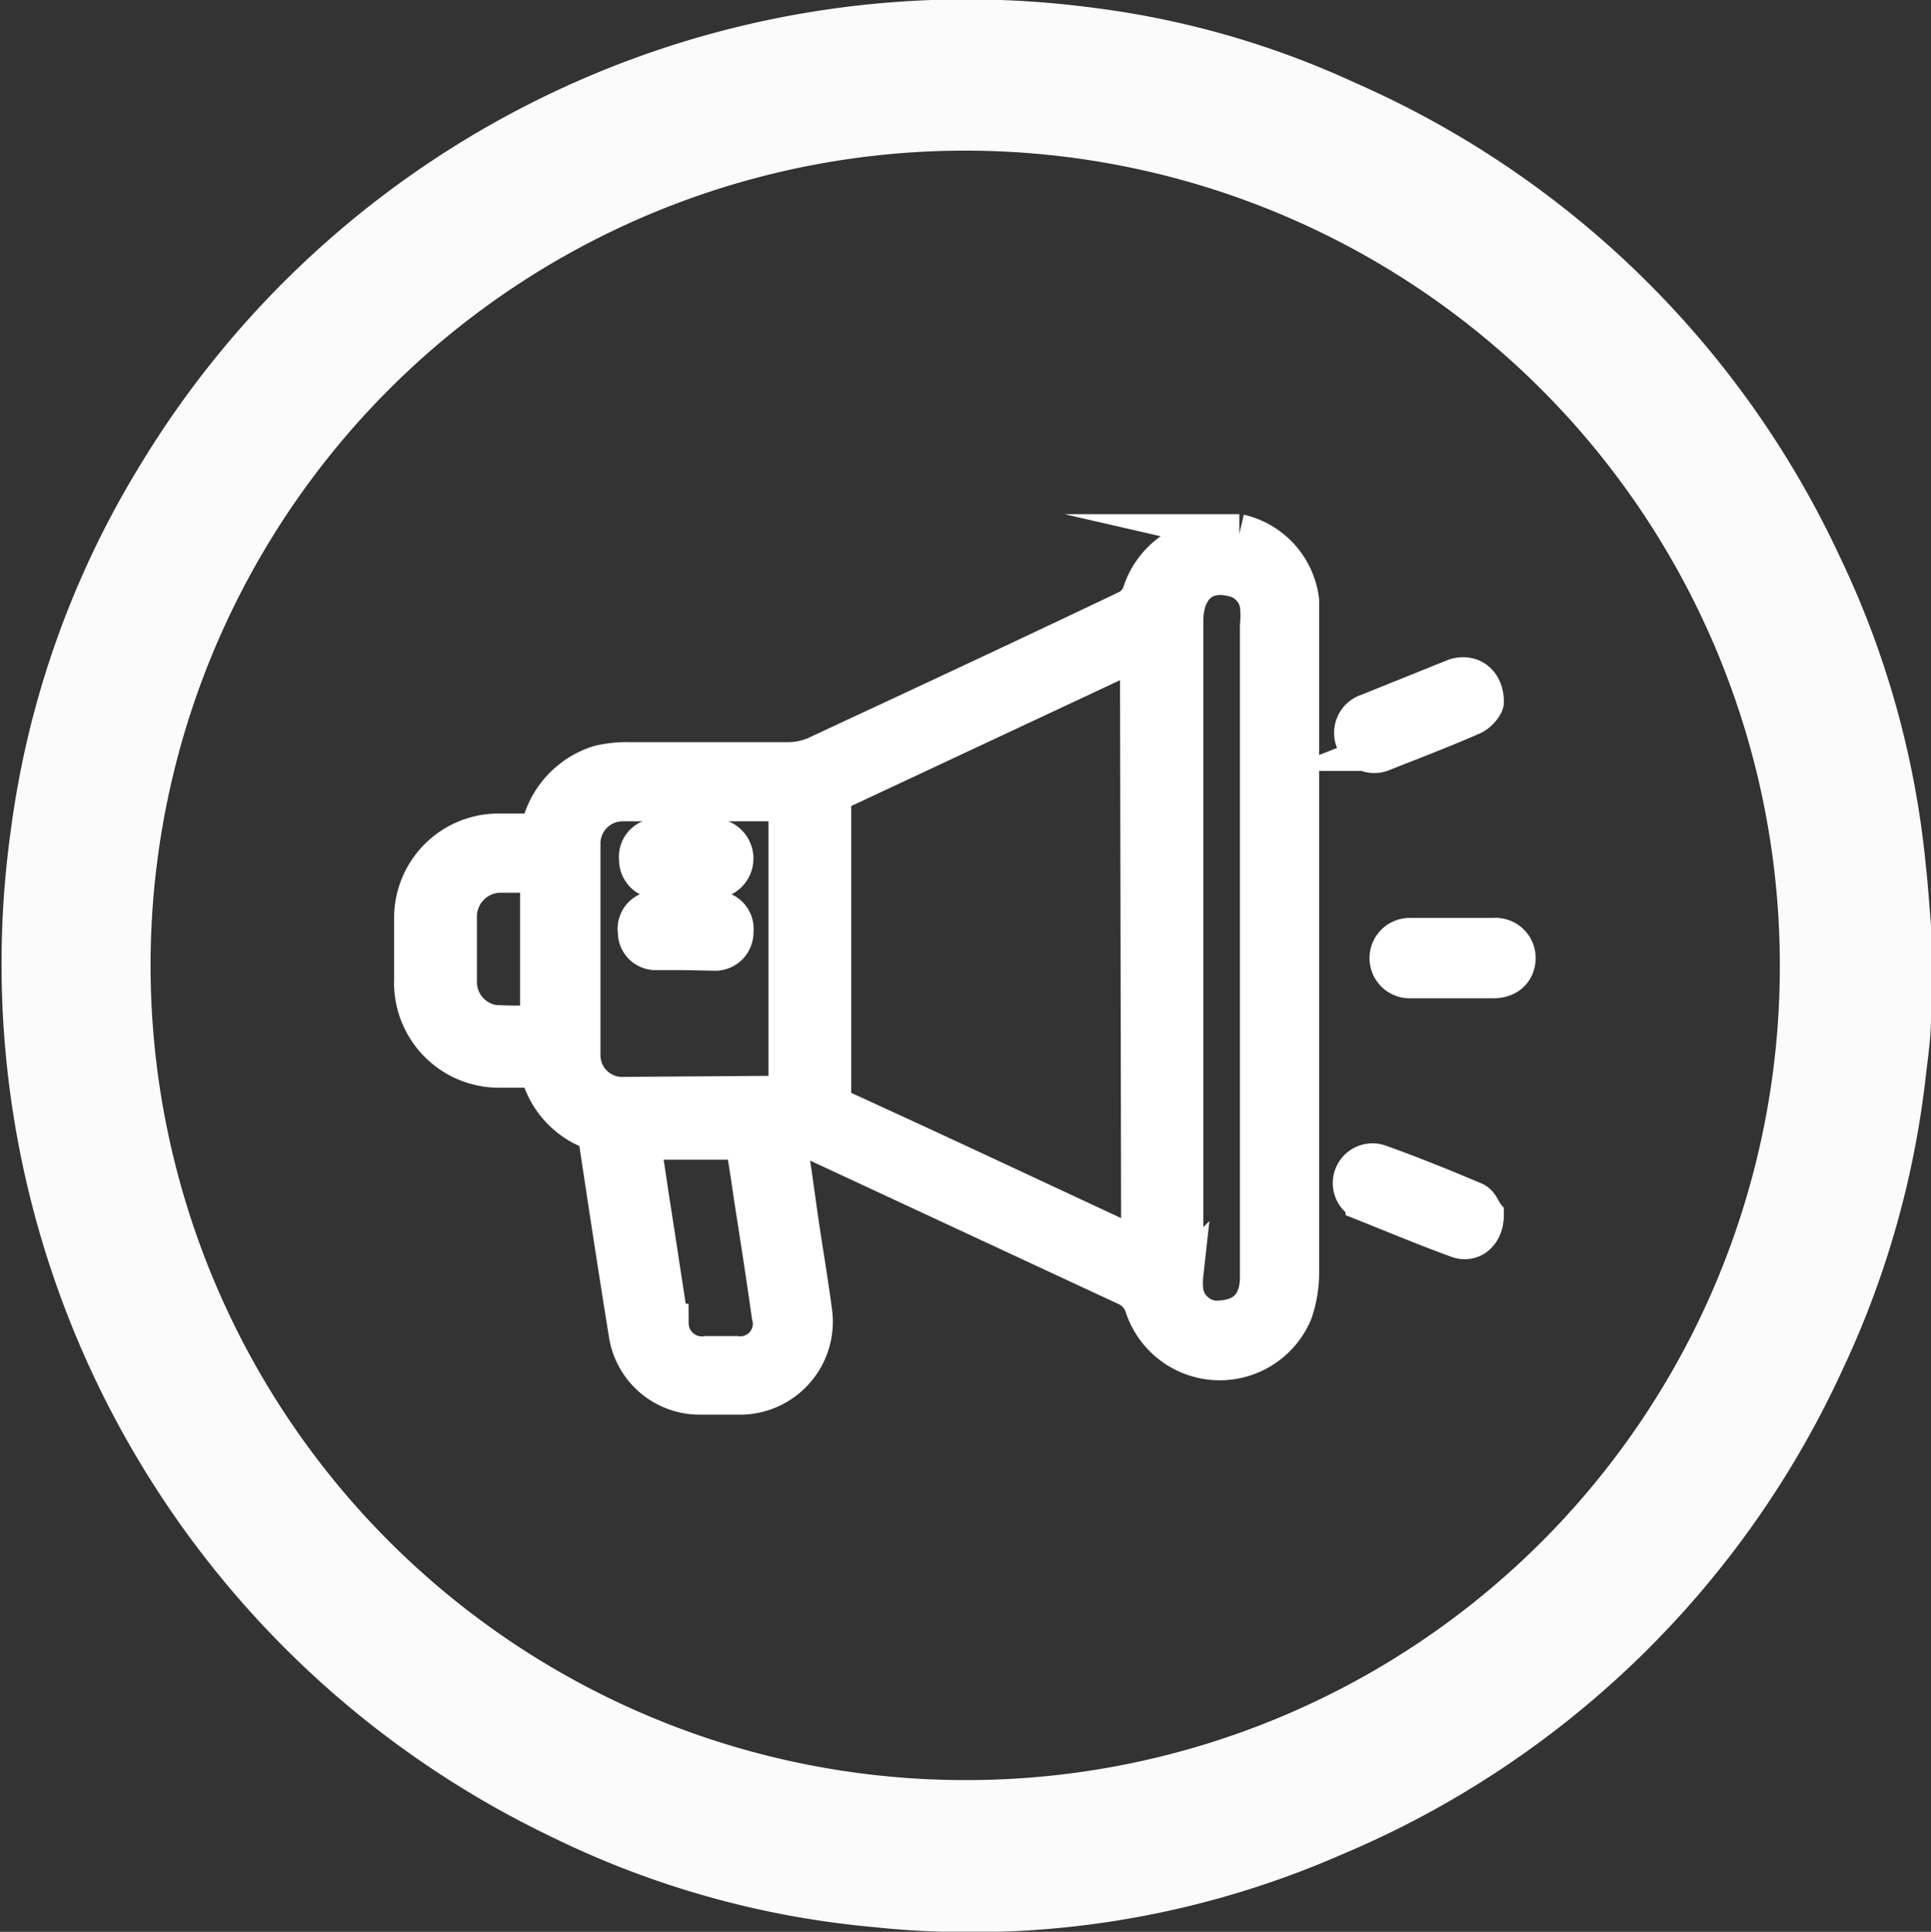 <svg xmlns="http://www.w3.org/2000/svg" viewBox="0 0 32.19 32.2"><rect x="0" y="0" width="32.19" height="32.2" fill="#333333" stroke="none"/><g opacity="0.98"><path d="M32.19,15.42V16.8c0,.05,0,.1,0,.16,0,.36-.06.73-.1,1.09a15.54,15.54,0,0,1-1.37,4.77,16,16,0,0,1-8.35,8.09,15.41,15.41,0,0,1-7.82,1.21,15.29,15.29,0,0,1-5.37-1.51,16.13,16.13,0,0,1-9-16.77A15.49,15.49,0,0,1,2.32,7.78,16.1,16.1,0,0,1,18.23.13a14.81,14.81,0,0,1,4.36,1.25A16,16,0,0,1,30.68,9.3a15.28,15.28,0,0,1,1.42,5.09C32.14,14.73,32.16,15.08,32.19,15.42Zm-2.52.69A13.58,13.58,0,1,0,15.94,29.67,13.56,13.56,0,0,0,29.67,16.11Z" fill="#fff"/></g><path d="M20.47,8.9l.19,0a1.3,1.3,0,0,1,1,1.11c0,.12,0,.24,0,.36q0,5.41,0,10.81a2,2,0,0,1-.11.69,1.32,1.32,0,0,1-2.47-.1.55.55,0,0,0-.31-.34l-5.16-2.4a4.73,4.73,0,0,0-.51-.15c.08.5.14.94.2,1.37s.17,1.07.24,1.6a1.22,1.22,0,0,1-1.17,1.4h-.71a1.2,1.2,0,0,1-1.18-1c-.17-1.05-.33-2.1-.49-3.16a.34.34,0,0,0-.2-.29,1.41,1.41,0,0,1-.8-1H8.36A1.42,1.42,0,0,1,6.9,16.32c0-.34,0-.69,0-1a1.41,1.41,0,0,1,1.43-1.43H9a1.44,1.44,0,0,1,1-1.14,2,2,0,0,1,.49-.05h2.65a1.17,1.17,0,0,0,.45-.09c1.74-.81,3.48-1.62,5.22-2.45a.48.48,0,0,0,.23-.27A1.33,1.33,0,0,1,20,9l.13,0ZM19,10.83l-.13.05L14,13.16c-.15.07-.14.17-.14.29v4.74a.32.32,0,0,0,.2.33c1.58.72,3.15,1.46,4.72,2.19a1.33,1.33,0,0,0,.24.1Zm2,5v-5.4a1.88,1.88,0,0,0,0-.34.57.57,0,0,0-.47-.48c-.48-.11-.8.19-.8.74v10.9a1.23,1.23,0,0,0,0,.27.57.57,0,0,0,.53.49c.46,0,.74-.22.74-.73Zm-7.86,2.43v-4.9l-.08,0h-2.7a.7.7,0,0,0-.68.71q0,1.75,0,3.51a.69.69,0,0,0,.69.7ZM10.68,19q.08.53.15,1c.11.69.21,1.38.32,2.06a.55.55,0,0,0,.63.54c.17,0,.33,0,.49,0a.54.54,0,0,0,.59-.68c-.09-.64-.19-1.28-.29-1.92-.05-.34-.1-.69-.16-1ZM9,14.55c-.25,0-.47,0-.69,0a.73.73,0,0,0-.69.73v1.08a.72.72,0,0,0,.61.72,6.59,6.59,0,0,0,.77,0Z" fill="#fff" stroke="#fff" stroke-miterlimit="10" stroke-width="0.66"/><path d="M24.74,11.7c0,.05-.11.19-.22.23-.48.21-1,.41-1.46.59a.34.34,0,1,1-.25-.63l1.44-.58C24.5,11.22,24.74,11.37,24.74,11.7Z" fill="#fff" stroke="#fff" stroke-miterlimit="10" stroke-width="0.66"/><path d="M24.74,20.25c0,.29-.2.47-.43.39-.52-.19-1-.39-1.55-.61a.33.33,0,0,1,.24-.62c.53.19,1.05.4,1.57.62C24.66,20.07,24.7,20.2,24.74,20.25Z" fill="#fff" stroke="#fff" stroke-miterlimit="10" stroke-width="0.66"/><path d="M24.19,16.31c-.23,0-.46,0-.69,0a.34.34,0,1,1,0-.68c.47,0,.93,0,1.4,0a.34.34,0,0,1,.37.33c0,.21-.14.35-.38.35S24.42,16.31,24.19,16.31Z" fill="#fff" stroke="#fff" stroke-miterlimit="10" stroke-width="0.66"/><path d="M11.39,14.65H11a.32.32,0,0,1-.35-.33.31.31,0,0,1,.31-.35c.31,0,.62,0,.93,0a.34.34,0,0,1,0,.68Z" fill="#fff" stroke="#fff" stroke-miterlimit="10" stroke-width="0.66"/><path d="M11.41,15.84h-.47a.3.3,0,0,1-.31-.31.3.3,0,0,1,.3-.35,7.53,7.53,0,0,1,1,0,.3.3,0,0,1,.3.34.31.31,0,0,1-.33.33Z" fill="#fff" stroke="#fff" stroke-miterlimit="10" stroke-width="0.66"/></svg>